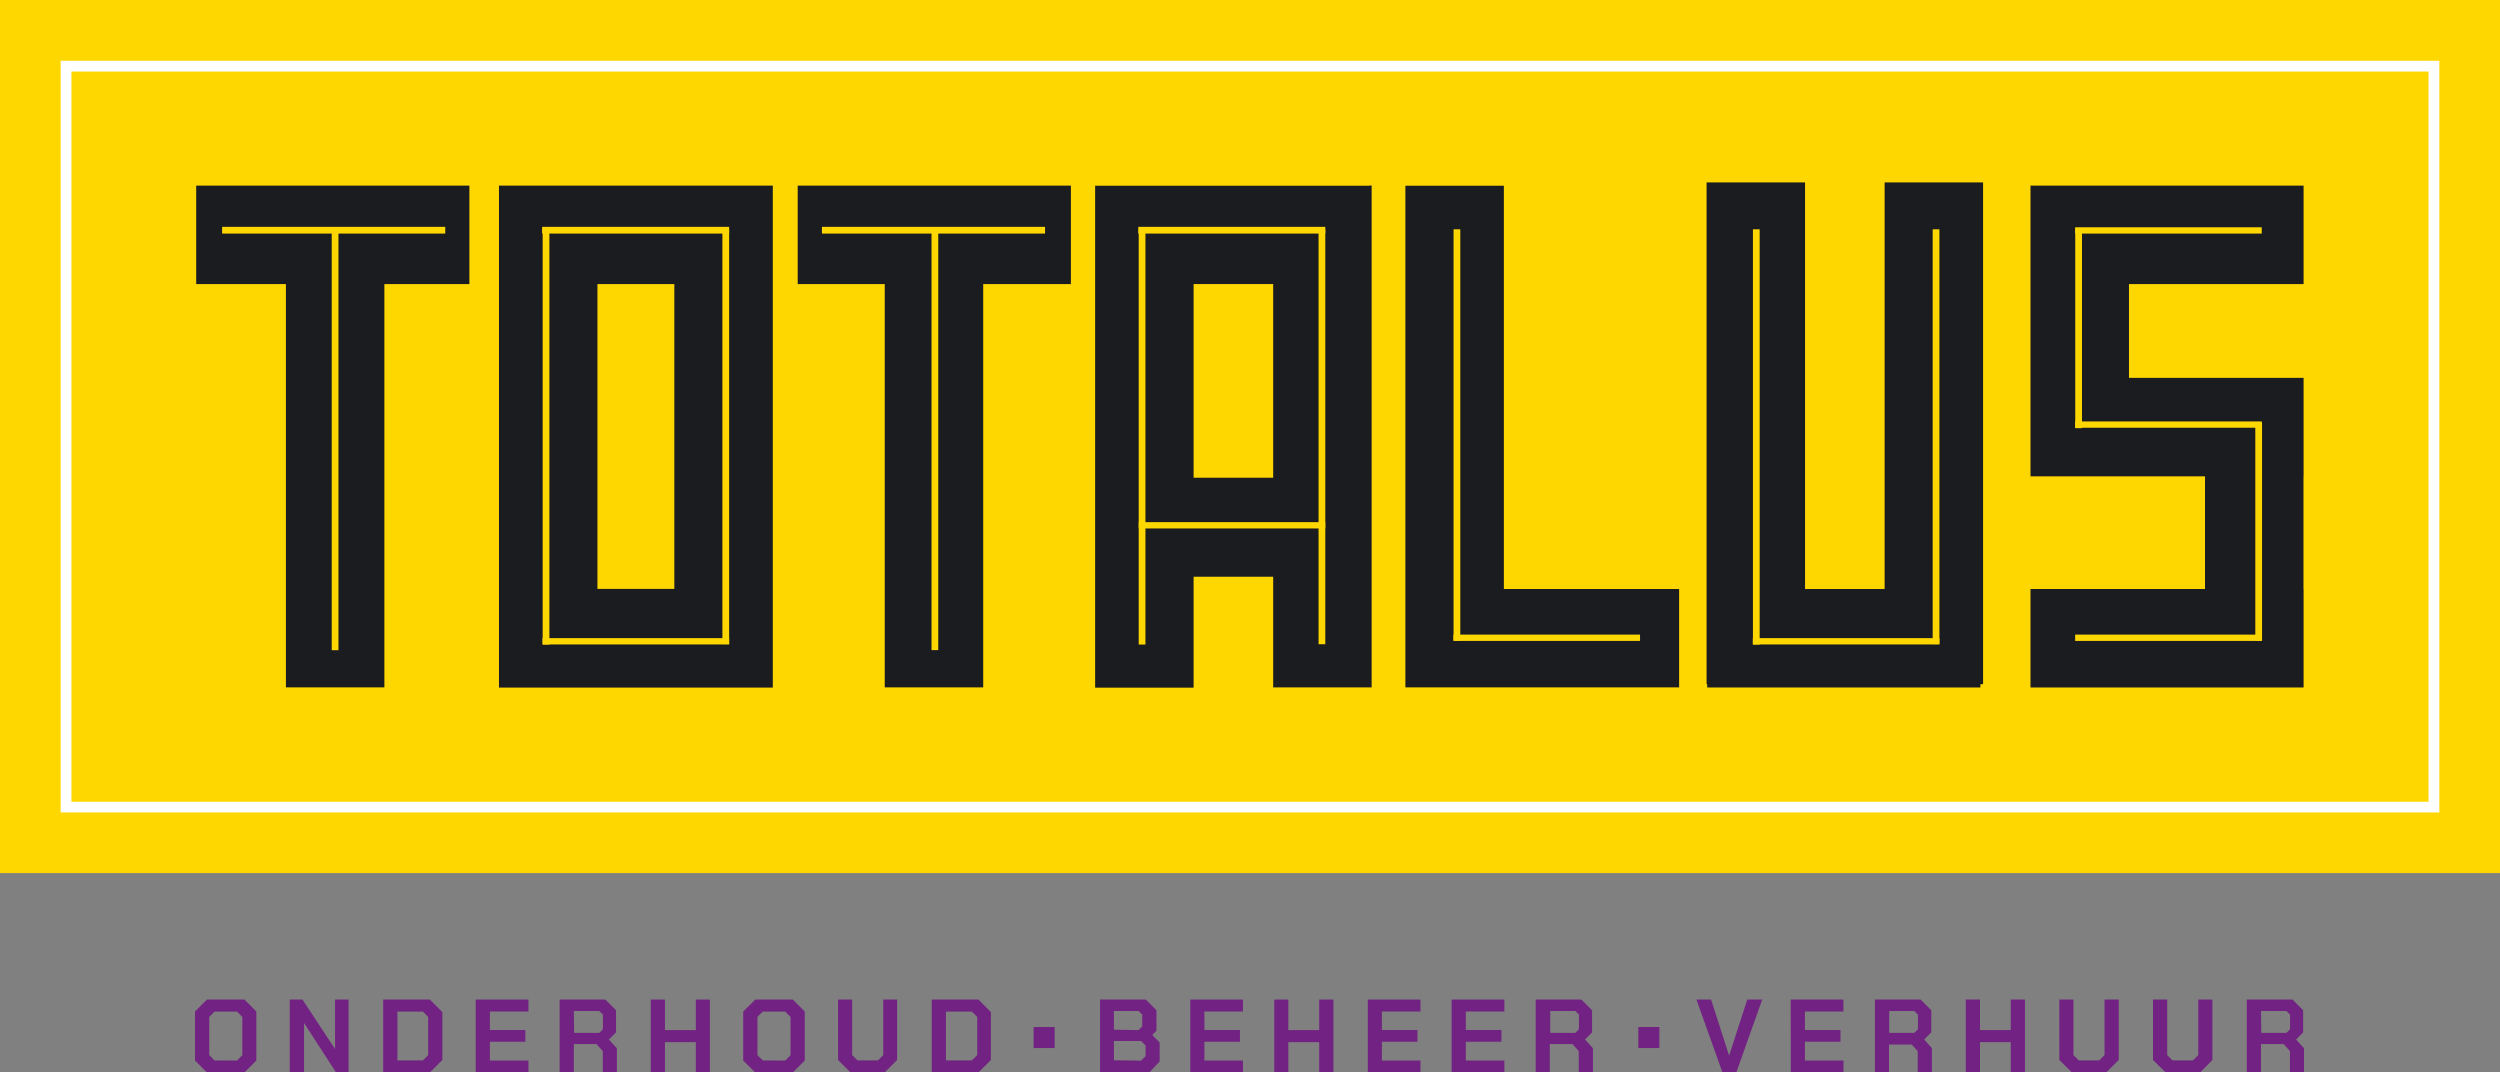 <svg xmlns="http://www.w3.org/2000/svg" viewBox="0 0 234.08 100.42"><rect x="0" y="0" width="234.08" height="100.42" fill="#808080" stroke="none"/><defs><style>.cls-1{fill:gold;}.cls-2{fill:#fff;}.cls-3{fill:#1b1c20;}.cls-4{fill:#722282;}</style></defs><title>Asset 1totalus</title><g id="Layer_2" data-name="Layer 2"><g id="Layer_1-2" data-name="Layer 1"><rect class="cls-1" width="234.08" height="81.75"/><path class="cls-2" d="M228.4,76.07H5.68V5.69H228.4Zm-221.71-1h220.7V6.7H6.69Z"/><polygon class="cls-3" points="43.95 17.38 18.37 17.38 18.37 26.6 26.77 26.6 26.77 64.36 35.99 64.36 35.99 26.6 43.95 26.6 43.95 17.38"/><polygon class="cls-3" points="215.69 26.6 215.69 17.38 190.12 17.38 190.12 18 190.12 18 190.12 43.57 190.12 43.57 190.12 44.6 206.46 44.6 206.46 55.15 190.12 55.15 190.12 64.37 215.69 64.37 215.69 55.15 215.68 55.15 215.68 44.6 215.69 44.6 215.69 35.38 199.34 35.38 199.34 26.6 215.69 26.6"/><path class="cls-3" d="M63.14,17.38H46.72v47H72.36v-47Zm0,37.76h-7.2V26.6h7.2Z"/><polygon class="cls-3" points="100.27 17.38 74.69 17.38 74.69 26.6 82.84 26.6 82.84 64.36 92.06 64.36 92.06 26.6 100.27 26.6 100.27 17.38"/><path class="cls-3" d="M128.18,17.39H102.54v47h9.22V54h7.45V64.36h9.22v-47ZM111.76,44.73V26.6h7.45V44.73Z"/><polygon class="cls-3" points="140.81 55.15 140.81 17.39 131.59 17.39 131.59 64.36 131.65 64.36 140.81 64.36 157.22 64.36 157.22 55.15 140.81 55.15"/><polygon class="cls-3" points="185.68 17.08 176.46 17.08 176.46 55.15 169.01 55.15 169.01 17.08 159.79 17.08 159.79 64.06 159.85 64.06 159.85 64.37 185.43 64.37 185.43 64.06 185.68 64.06 185.68 17.08"/><rect class="cls-1" x="20.8" y="21.24" width="20.89" height="0.63"/><rect class="cls-1" x="50.76" y="21.24" width="17.51" height="0.63"/><rect class="cls-1" x="50.8" y="59.75" width="17.47" height="0.59"/><rect class="cls-1" x="11.68" y="40.86" width="39.4" height="0.63" transform="translate(72.55 9.8) rotate(90)"/><rect class="cls-1" x="76.96" y="21.24" width="20.89" height="0.63"/><rect class="cls-1" x="67.83" y="40.86" width="39.4" height="0.63" transform="translate(128.71 -46.36) rotate(90)"/><rect class="cls-1" x="48.54" y="40.58" width="38.84" height="0.63" transform="translate(108.85 -27.07) rotate(90)"/><rect class="cls-1" x="31.68" y="40.6" width="38.88" height="0.63" transform="translate(92.04 -10.21) rotate(90)"/><rect class="cls-1" x="164.12" y="59.75" width="17.47" height="0.59"/><rect class="cls-1" x="161.86" y="40.58" width="38.84" height="0.63" transform="translate(222.17 -140.39) rotate(90)"/><rect class="cls-1" x="145" y="40.6" width="38.88" height="0.63" transform="translate(205.36 -123.53) rotate(90)"/><rect class="cls-1" x="106.58" y="21.24" width="17.51" height="0.63"/><rect class="cls-1" x="106.62" y="48.89" width="17.47" height="0.59"/><rect class="cls-1" x="104.36" y="40.58" width="38.84" height="0.63" transform="translate(164.67 -82.88) rotate(90)"/><rect class="cls-1" x="87.5" y="40.6" width="38.88" height="0.63" transform="translate(147.85 -66.03) rotate(90)"/><rect class="cls-1" x="136.09" y="59.42" width="17.47" height="0.59"/><rect class="cls-1" x="117.15" y="40.41" width="38.51" height="0.63" transform="translate(177.14 -95.68) rotate(90)"/><rect class="cls-1" x="194.3" y="59.42" width="17.47" height="0.59"/><rect class="cls-1" x="194.3" y="21.28" width="17.47" height="0.59"/><rect class="cls-1" x="194.3" y="39.46" width="17.47" height="0.59"/><rect class="cls-1" x="185.31" y="30.47" width="18.62" height="0.63" transform="translate(225.41 -163.84) rotate(90)"/><rect class="cls-1" x="201.26" y="49.44" width="20.45" height="0.63" transform="translate(261.24 -161.72) rotate(90)"/><path class="cls-4" d="M18.26,99.3V94.71l1.12-1.12h3.51L24,94.71V99.3l-1.12,1.12H19.38Zm3.93,0,.5-.5V95.22l-.5-.5H20.08l-.49.5v3.57l.49.5Z"/><path class="cls-4" d="M27.13,93.59h1.19l3.05,4.63h0V93.59h1.27v6.83H31.47l-3-4.63h0v4.63H27.13Z"/><path class="cls-4" d="M35.88,93.59h4.37l1.17,1.17v4.49l-1.17,1.17H35.88Zm3.72,5.7.49-.5V95.22l-.49-.5H37.21v4.57Z"/><path class="cls-4" d="M44.54,93.59h4.94v1.12H45.87v1.73h3.32v1.1H45.87V99.3h3.61v1.12H44.54Z"/><path class="cls-4" d="M57.76,98.15v2.27H56.44v-2l-.59-.66H53.73v2.62H52.4V93.59h4.28l1,1v2.07l-.67.67Zm-4-1.44h2.35l.34-.34V95l-.34-.34H53.73Z"/><path class="cls-4" d="M60.93,93.59h1.33v2.86h2.89V93.59h1.32v6.83H65.15V97.58H62.26v2.84H60.93Z"/><path class="cls-4" d="M69.59,99.3V94.71l1.13-1.12h3.51l1.12,1.12V99.3l-1.12,1.12H70.72Zm3.93,0,.5-.5V95.22l-.5-.5h-2.1l-.5.5v3.57l.5.5Z"/><path class="cls-4" d="M78.47,99.25V93.59h1.32v5.2l.5.5H82.2l.5-.5v-5.2H84v5.66l-1.17,1.17H79.64Z"/><path class="cls-4" d="M87.24,93.59h4.37l1.17,1.17v4.49l-1.17,1.17H87.24ZM91,99.29l.5-.5V95.22l-.5-.5H88.57v4.57Z"/><path class="cls-4" d="M103,93.59h4.28l1,1v1.92l-.39.4.69.7v1.78l-1,1.06H103Zm3.6,2.86.35-.35V95l-.34-.34h-2.31v1.75Zm.24,2.86.42-.42v-1l-.42-.42h-2.54v1.8Z"/><path class="cls-4" d="M111.45,93.59h4.93v1.12h-3.61v1.73h3.33v1.1h-3.33V99.3h3.61v1.12h-4.93Z"/><path class="cls-4" d="M119.31,93.59h1.32v2.86h2.89V93.59h1.33v6.83h-1.33V97.58h-2.89v2.84h-1.32Z"/><path class="cls-4" d="M128.07,93.59H133v1.12h-3.61v1.73h3.33v1.1h-3.33V99.3H133v1.12h-4.93Z"/><path class="cls-4" d="M135.92,93.59h4.94v1.12h-3.61v1.73h3.33v1.1h-3.33V99.3h3.61v1.12h-4.94Z"/><path class="cls-4" d="M149.15,98.15v2.27h-1.33v-2l-.58-.66h-2.13v2.62h-1.32V93.59h4.28l1,1v2.07l-.66.67Zm-4-1.44h2.35l.34-.34V95l-.34-.34h-2.35Z"/><path class="cls-4" d="M158.84,93.59h1.37l1.69,5.25h0l1.7-5.25H165l-2.43,6.83h-1.29Z"/><path class="cls-4" d="M167.67,93.59h4.93v1.12H169v1.73h3.33v1.1H169V99.3h3.61v1.12h-4.93Z"/><path class="cls-4" d="M180.89,98.15v2.27h-1.33v-2L179,97.8h-2.13v2.62h-1.32V93.59h4.28l1,1v2.07l-.66.67Zm-4-1.44h2.35l.34-.34V95l-.34-.34h-2.35Z"/><path class="cls-4" d="M184.06,93.59h1.33v2.86h2.88V93.59h1.33v6.83h-1.33V97.58h-2.88v2.84h-1.33Z"/><path class="cls-4" d="M192.82,99.25V93.59h1.32v5.2l.5.5h1.91l.5-.5v-5.2h1.33v5.66l-1.17,1.17H194Z"/><path class="cls-4" d="M201.59,99.25V93.59h1.33v5.2l.5.5h1.91l.5-.5v-5.2h1.32v5.66L206,100.42h-3.22Z"/><path class="cls-4" d="M215.73,98.15v2.27h-1.32v-2l-.59-.66H211.7v2.62h-1.33V93.59h4.28l1,1v2.07l-.66.67Zm-4-1.44h2.35l.34-.34V95l-.34-.34H211.7Z"/><rect class="cls-4" x="153.4" y="96.16" width="1.97" height="1.97"/><rect class="cls-4" x="96.78" y="96.16" width="1.97" height="1.97"/></g></g></svg>